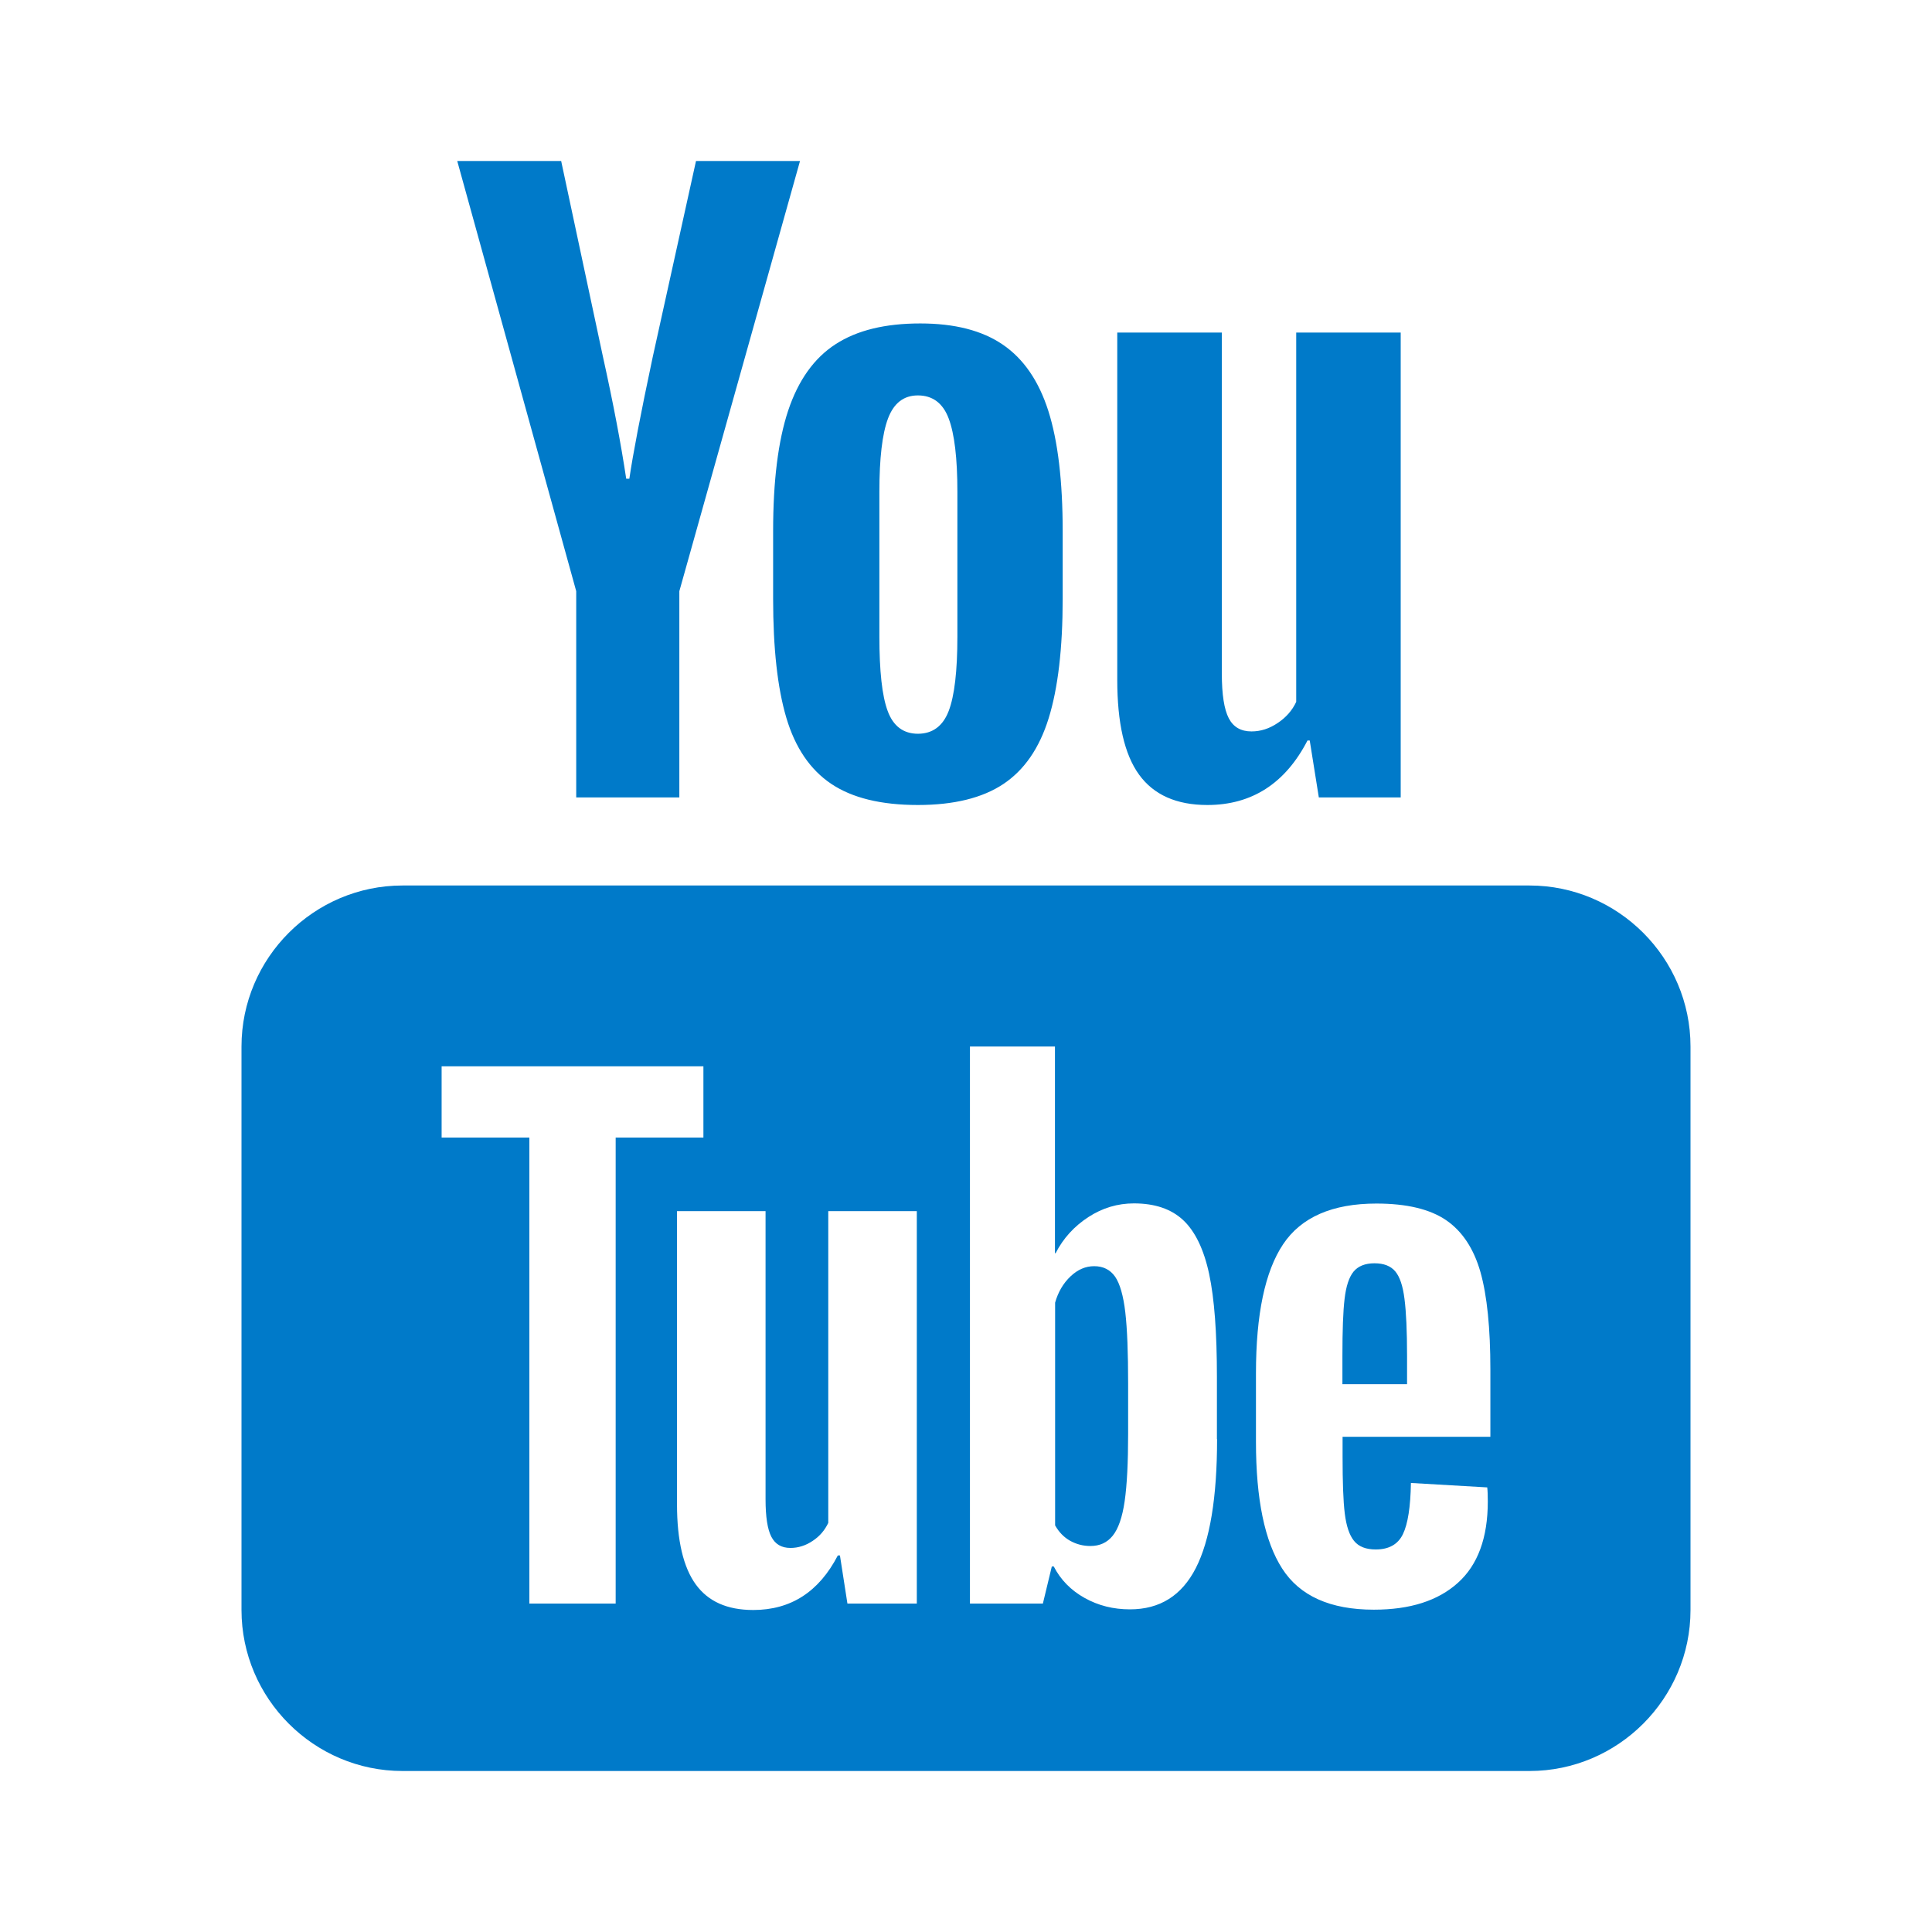 <?xml version="1.0" encoding="UTF-8"?>
<svg width="24px" height="24px" viewBox="0 0 24 24" version="1.1" xmlns="http://www.w3.org/2000/svg" xmlns:xlink="http://www.w3.org/1999/xlink">
    <!-- Generator: Sketch 63.1 (92452) - https://sketch.com -->
    <title>social/youtube</title>
    <desc>Created with Sketch.</desc>
    <g id="social/youtube" stroke="none" stroke-width="1" fill="none" fill-rule="evenodd">
        <g>
            <rect id="bg" x="0" y="0" width="24" height="24"></rect>
            <path d="M5.68,2 L7.158,7.344 L7.158,9.906 L8.439,9.906 L8.439,7.344 L9.938,2 L8.646,2 L8.109,4.432 C7.958,5.142 7.862,5.646 7.818,5.947 L7.779,5.947 C7.716,5.526 7.62,5.018 7.488,4.422 L6.971,2 L5.68,2 Z M11.432,4.018 C10.998,4.018 10.648,4.102 10.381,4.275 C10.114,4.447 9.917,4.723 9.791,5.1 C9.666,5.477 9.604,5.976 9.604,6.598 L9.604,7.438 C9.604,8.053 9.658,8.545 9.768,8.916 C9.878,9.287 10.063,9.56 10.324,9.736 C10.585,9.912 10.944,10 11.402,10 C11.848,10 12.203,9.913 12.463,9.74 C12.723,9.567 12.911,9.296 13.027,8.922 C13.143,8.548 13.201,8.053 13.201,7.438 L13.201,6.598 C13.201,5.977 13.142,5.479 13.023,5.105 C12.904,4.732 12.715,4.457 12.457,4.281 C12.199,4.105 11.859,4.018 11.432,4.018 Z M13.879,4.131 L13.879,8.445 C13.879,8.979 13.968,9.372 14.15,9.623 C14.332,9.874 14.615,10 14.998,10 C15.55,10 15.966,9.733 16.242,9.199 L16.27,9.199 L16.383,9.906 L17.4,9.906 L17.4,4.131 L16.102,4.131 L16.102,8.719 C16.052,8.826 15.975,8.913 15.871,8.982 C15.767,9.052 15.66,9.086 15.547,9.086 C15.415,9.086 15.321,9.032 15.264,8.922 C15.207,8.812 15.178,8.627 15.178,8.369 L15.178,4.131 L13.879,4.131 Z M11.402,4.912 C11.584,4.912 11.713,5.007 11.785,5.199 C11.857,5.39 11.893,5.694 11.893,6.109 L11.893,7.908 C11.893,8.335 11.857,8.644 11.785,8.832 C11.713,9.02 11.585,9.114 11.404,9.115 C11.222,9.115 11.096,9.02 11.027,8.832 C10.957,8.644 10.924,8.335 10.924,7.908 L10.924,6.109 C10.924,5.695 10.959,5.391 11.031,5.199 C11.103,5.008 11.226,4.912 11.402,4.912 Z M5,11 C3.9,11 3,11.9 3,13 L3,20 C3,21.1 3.9,22 5,22 L19,22 C20.1,22 21,21.1 21,20 L21,13 C21,11.9 20.1,11 19,11 L5,11 Z M12.049,13 L13.105,13 L13.105,15.568 L13.113,15.568 C13.208,15.382 13.345,15.233 13.52,15.119 C13.695,15.005 13.884,14.949 14.086,14.949 C14.346,14.949 14.549,15.018 14.697,15.156 C14.845,15.294 14.954,15.517 15.02,15.824 C15.086,16.132 15.117,16.559 15.117,17.105 L15.117,17.877 L15.119,17.877 C15.119,18.604 15.03,19.137 14.855,19.479 C14.68,19.821 14.408,19.992 14.037,19.992 C13.83,19.992 13.643,19.945 13.473,19.85 C13.303,19.755 13.175,19.624 13.09,19.459 L13.066,19.459 L12.955,19.92 L12.049,19.92 L12.049,13 Z M5.486,13.246 L8.738,13.246 L8.738,14.131 L7.648,14.131 L7.648,19.92 L6.576,19.92 L6.576,14.131 L5.486,14.131 L5.486,13.246 Z M17.098,14.951 C17.474,14.951 17.763,15.02 17.965,15.158 C18.166,15.296 18.308,15.512 18.391,15.803 C18.473,16.095 18.514,16.498 18.514,17.012 L18.514,17.848 L16.678,17.848 L16.678,18.096 C16.678,18.409 16.686,18.643 16.705,18.799 C16.724,18.955 16.762,19.07 16.82,19.141 C16.878,19.213 16.968,19.248 17.09,19.248 C17.254,19.248 17.367,19.184 17.428,19.057 C17.489,18.93 17.522,18.719 17.527,18.422 L18.475,18.477 C18.48,18.519 18.482,18.578 18.482,18.652 C18.482,19.103 18.358,19.44 18.111,19.662 C17.864,19.885 17.517,19.996 17.066,19.996 C16.525,19.996 16.146,19.825 15.928,19.486 C15.71,19.147 15.602,18.623 15.602,17.912 L15.602,17.061 C15.602,16.329 15.714,15.794 15.939,15.457 C16.164,15.12 16.552,14.951 17.098,14.951 Z M8.41,15.045 L9.51,15.045 L9.51,18.625 C9.51,18.842 9.534,18.998 9.582,19.09 C9.63,19.183 9.708,19.229 9.82,19.229 C9.915,19.229 10.009,19.2 10.096,19.141 C10.184,19.083 10.246,19.008 10.289,18.918 L10.289,15.045 L11.389,15.045 L11.389,19.92 L11.387,19.92 L10.527,19.92 L10.434,19.322 L10.408,19.322 C10.174,19.774 9.824,20 9.357,20 C9.033,20 8.797,19.894 8.643,19.682 C8.489,19.47 8.41,19.137 8.41,18.688 L8.41,15.045 Z M17.074,15.693 C16.957,15.693 16.87,15.729 16.814,15.797 C16.758,15.866 16.721,15.979 16.703,16.135 C16.684,16.291 16.676,16.528 16.676,16.846 L16.676,17.195 L17.479,17.195 L17.479,16.846 C17.479,16.533 17.468,16.297 17.447,16.135 C17.427,15.973 17.388,15.859 17.332,15.793 C17.276,15.727 17.191,15.693 17.074,15.693 Z M13.592,15.729 C13.486,15.729 13.389,15.77 13.299,15.855 C13.209,15.94 13.144,16.05 13.107,16.182 L13.107,18.949 C13.155,19.034 13.218,19.098 13.295,19.141 C13.372,19.183 13.454,19.205 13.545,19.205 C13.662,19.205 13.753,19.163 13.822,19.078 C13.891,18.993 13.942,18.85 13.971,18.648 C14,18.447 14.014,18.168 14.014,17.812 L14.014,17.186 C14.014,16.804 14.003,16.51 13.979,16.303 C13.955,16.096 13.912,15.946 13.852,15.859 C13.791,15.772 13.704,15.729 13.592,15.729 Z" id="icon-youtube" fill="#007AC9"></path>
        </g>
    </g>
</svg>